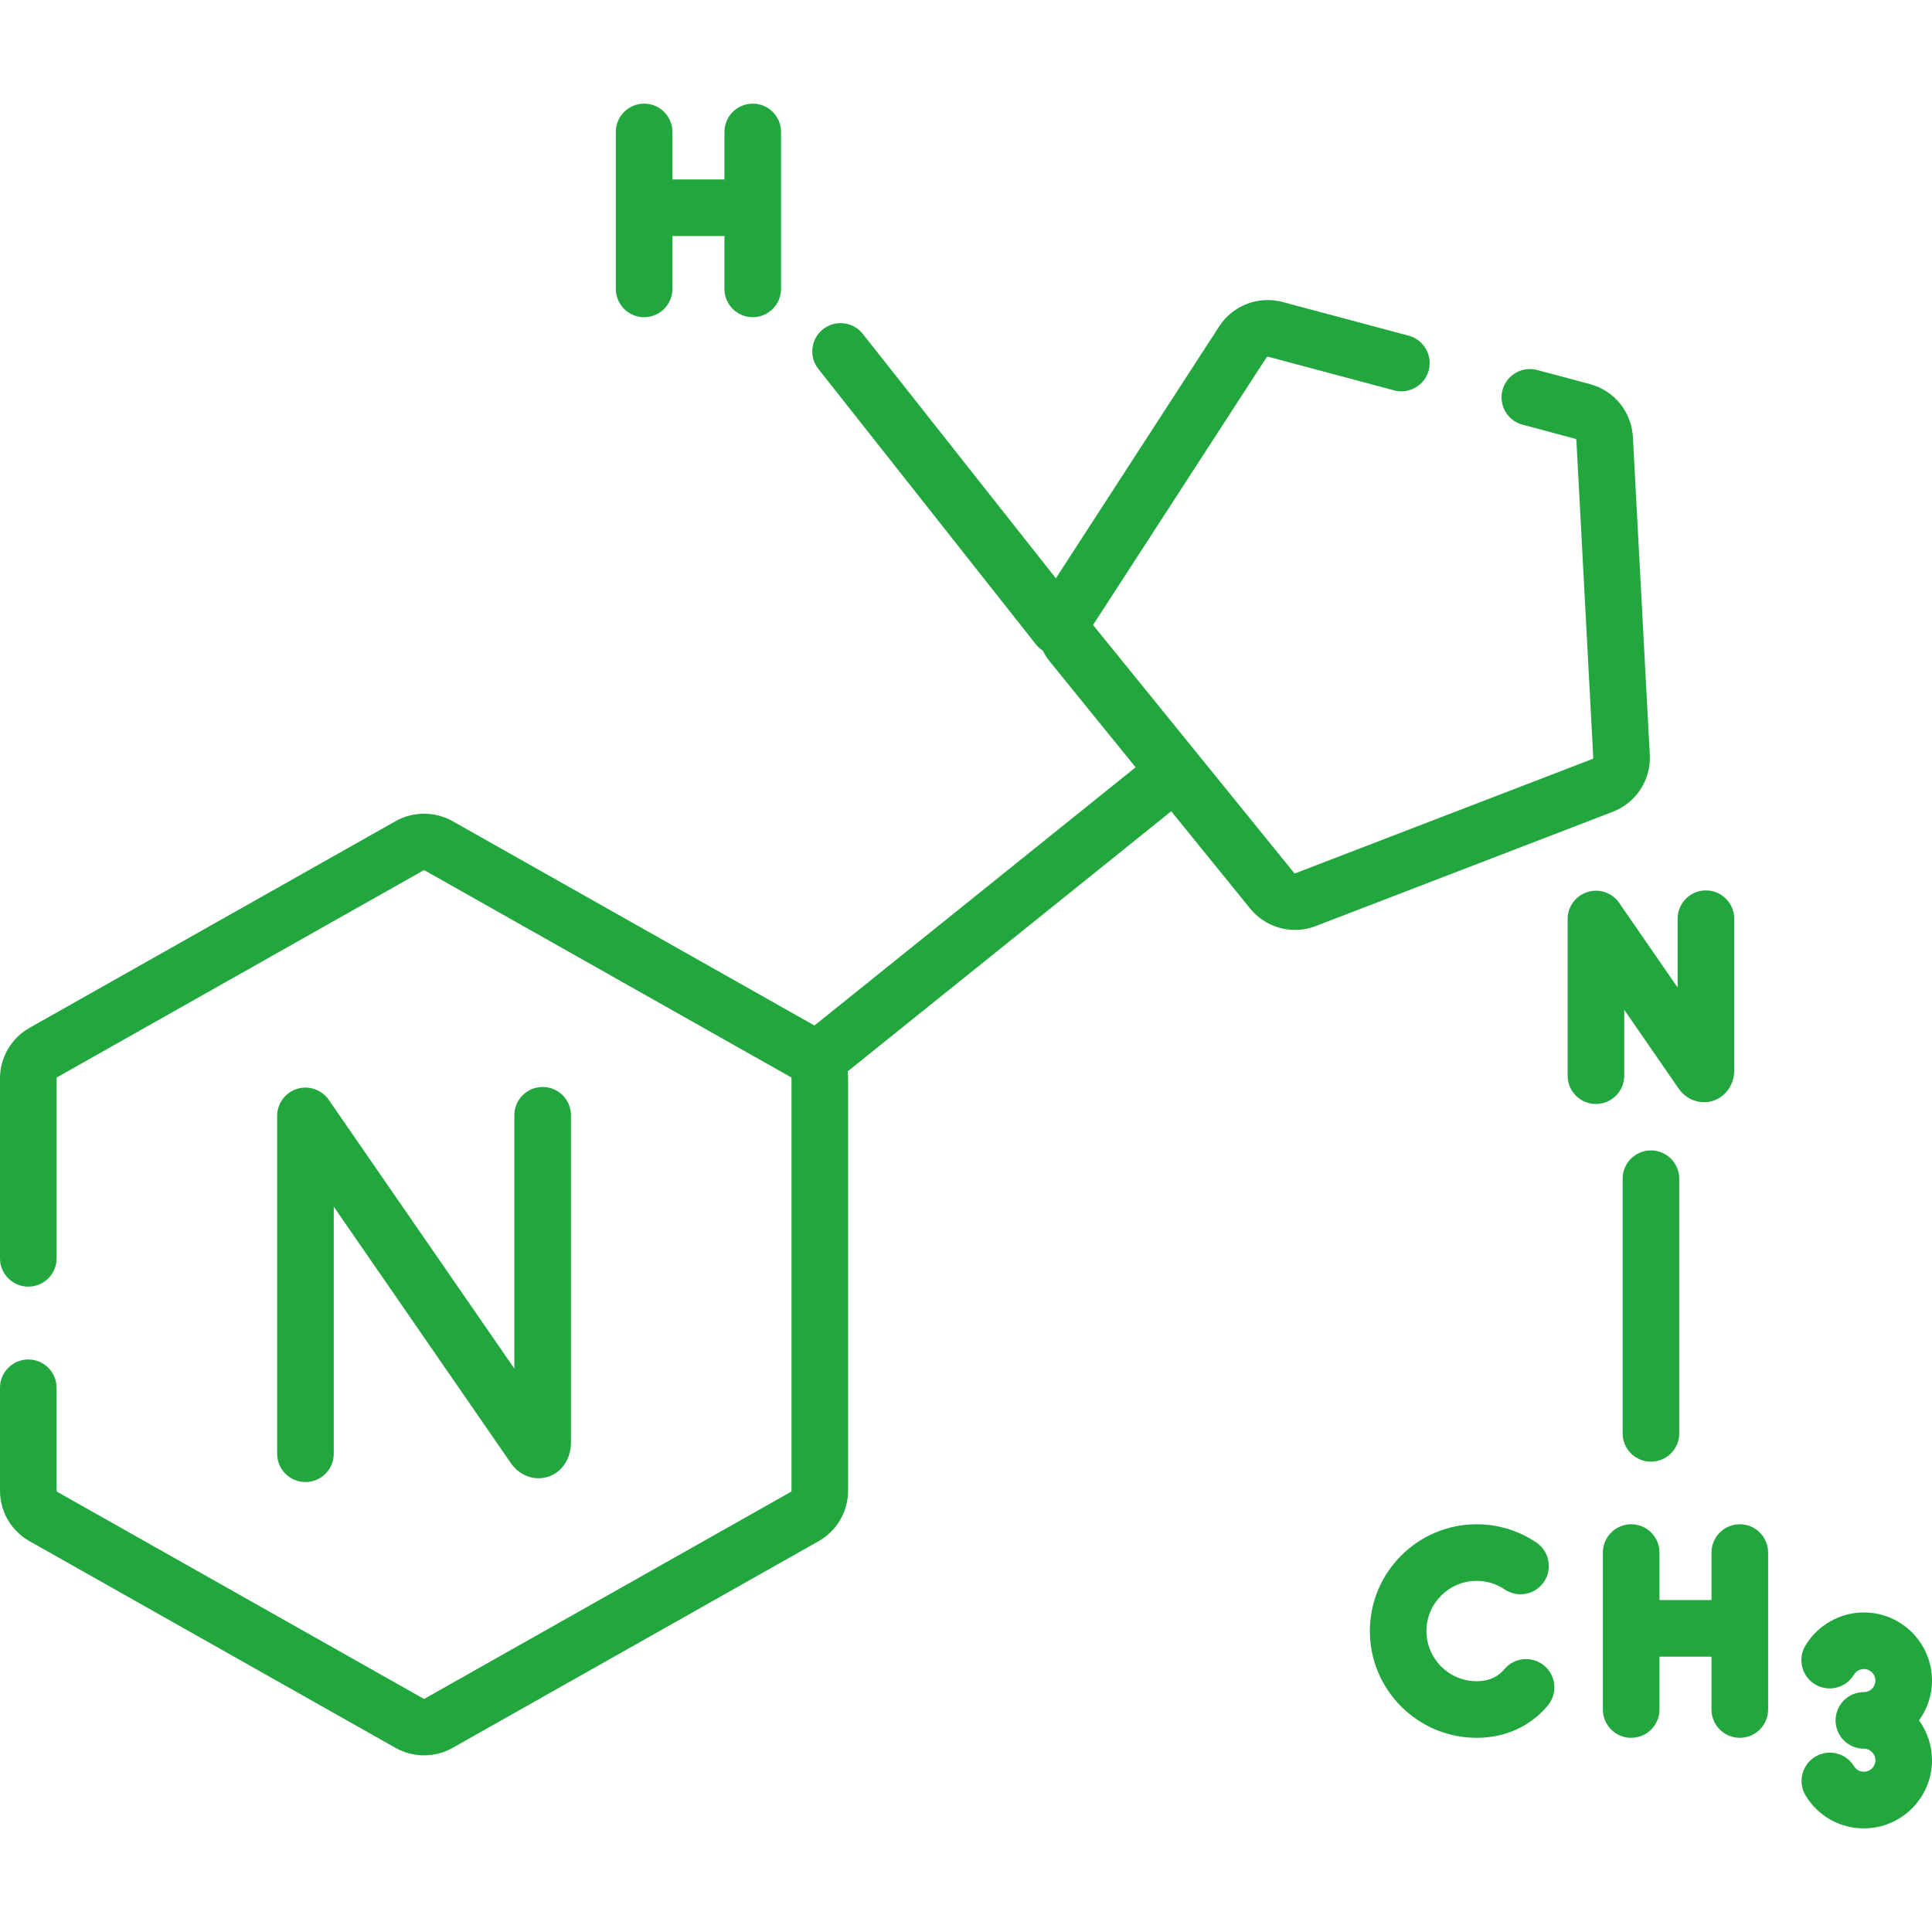 <?xml version="1.0" encoding="UTF-8"?>
<svg xmlns="http://www.w3.org/2000/svg" xmlns:xlink="http://www.w3.org/1999/xlink" xmlns:svgjs="http://svgjs.com/svgjs" version="1.1" width="512" height="512" x="0" y="0" viewBox="0 0 511.947 511.947" style="enable-background:new 0 0 512 512" xml:space="preserve" class="">
  <g>
    <g>
      <g>
        <path d="m88.441 385.221v-65.466l46.86 67.856c2.352 3.396 6.211 4.862 9.843 3.727 3.735-1.166 6.148-4.754 6.148-9.14v-86.67c0-4.143-3.357-7.5-7.5-7.5s-7.5 3.357-7.5 7.5v67.121l-49.18-71.215c-1.866-2.7-5.268-3.873-8.404-2.898-3.133.977-5.268 3.878-5.268 7.16v89.524c0 4.143 3.357 7.5 7.5 7.5s7.501-3.357 7.501-7.499z" fill="#22a73f" data-original="#000000" class=""></path>
        <path d="m437.163 199.966-4.472-84.156c-.354-6.666-4.925-12.303-11.373-14.025l-13.997-3.74c-4.004-1.067-8.112 1.309-9.183 5.31-1.069 4.002 1.309 8.113 5.31 9.183l13.998 3.74c.151.04.258.172.267.329l4.472 84.156c.008.157-.084.3-.23.355l-78.656 30.26c-.148.059-.312.014-.409-.109l-53.085-65.456c-.099-.122-.107-.291-.022-.423l45.849-70.714c.085-.132.244-.194.396-.151l33.373 8.916c4.004 1.067 8.112-1.309 9.182-5.311s-1.309-8.112-5.311-9.182l-33.373-8.916c-6.446-1.72-13.222.883-16.853 6.483l-43.263 66.725-51.157-64.768c-2.569-3.251-7.286-3.805-10.534-1.237-3.251 2.567-3.805 7.284-1.237 10.534l57.644 72.979c.528.668 1.15 1.218 1.828 1.654.498 1 1.102 1.961 1.829 2.858l22.757 28.06-85.1 68.418-95.889-54.149c-4.659-2.63-10.447-2.632-15.106 0l-97.009 54.779c-4.817 2.719-7.809 7.844-7.809 13.375v47.697c0 4.143 3.357 7.5 7.5 7.5s7.5-3.357 7.5-7.5v-47.697c0-.13.069-.249.183-.313l97.006-54.779c.111-.062.247-.062.356-.001l97.008 54.781c.112.063.182.183.182.312v109.263c0 .129-.069.249-.183.313l-97.008 54.781c-.107.061-.245.061-.354 0l-97.008-54.782c-.112-.063-.182-.184-.182-.312v-27.267c0-4.143-3.357-7.5-7.5-7.5s-7.5 3.357-7.5 7.5v27.267c0 5.531 2.992 10.656 7.808 13.374l97.008 54.782c2.329 1.315 4.94 1.973 7.552 1.973s5.225-.658 7.553-1.974l97.006-54.78c4.816-2.719 7.809-7.844 7.809-13.375v-109.263c0-.62-.043-1.234-.117-1.841l85.74-68.933 20.88 25.747c2.984 3.681 7.383 5.692 11.913 5.692 1.851 0 3.725-.336 5.532-1.031l78.657-30.26c6.229-2.397 10.177-8.485 9.822-15.151z" fill="#22a73f" data-original="#000000" class=""></path>
        <path d="m430.396 285.036v-17.453l14.399 20.852c2.081 3.006 5.725 4.321 9.07 3.278 3.394-1.061 5.674-4.307 5.674-8.078v-40.188c0-4.143-3.357-7.5-7.5-7.5s-7.5 3.357-7.5 7.5v18.221l-15.472-22.404c-1.865-2.701-5.268-3.874-8.404-2.898-3.133.977-5.268 3.878-5.268 7.16v41.512c0 4.143 3.357 7.5 7.5 7.5s7.501-3.359 7.501-7.502z" fill="#22a73f" data-original="#000000" class=""></path>
        <path d="m461.017 403.904c-4.143 0-7.5 3.357-7.5 7.5v12.582h-13.781v-12.582c0-4.143-3.357-7.5-7.5-7.5s-7.5 3.357-7.5 7.5v41.59c0 4.143 3.357 7.5 7.5 7.5s7.5-3.357 7.5-7.5v-14.008h13.781v14.008c0 4.143 3.357 7.5 7.5 7.5s7.5-3.357 7.5-7.5v-41.59c0-4.142-3.358-7.5-7.5-7.5z" fill="#22a73f" data-original="#000000" class=""></path>
        <path d="m409.204 441.377c-3.175-2.661-7.905-2.246-10.566.928-.292.349-.604.67-.929.96-1.661 1.479-3.822 2.229-6.425 2.229-7.331 0-13.295-5.964-13.295-13.295s5.964-13.295 13.295-13.295c2.665 0 5.233.784 7.429 2.267 3.433 2.318 8.095 1.416 10.413-2.017s1.416-8.095-2.017-10.413c-4.685-3.164-10.156-4.837-15.825-4.837-15.602 0-28.295 12.693-28.295 28.295s12.693 28.295 28.295 28.295c6.302 0 11.974-2.085 16.398-6.025.866-.771 1.69-1.62 2.449-2.525 2.662-3.174 2.247-7.905-.927-10.567z" fill="#22a73f" data-original="#000000" class=""></path>
        <path d="m511.947 445.322c0-9.955-8.099-18.054-18.054-18.054-6.308 0-12.242 3.362-15.488 8.775-2.131 3.552-.979 8.159 2.574 10.289 3.551 2.131 8.159.979 10.289-2.574.56-.934 1.541-1.49 2.625-1.49 1.684 0 3.054 1.37 3.054 3.054s-1.37 3.054-3.054 3.054c-4.143 0-7.5 3.357-7.5 7.5s3.357 7.5 7.5 7.5c1.684 0 3.054 1.37 3.054 3.055 0 1.684-1.37 3.054-3.054 3.054-1.073 0-2.05-.55-2.612-1.471-2.158-3.536-6.772-4.652-10.31-2.493-3.535 2.158-4.651 6.774-2.493 10.31 3.309 5.419 9.071 8.654 15.415 8.654 9.955 0 18.054-8.099 18.054-18.054 0-3.942-1.285-7.582-3.437-10.554 2.153-2.973 3.437-6.613 3.437-10.555z" fill="#22a73f" data-original="#000000" class=""></path>
        <path d="m437.469 304.838c-4.143 0-7.5 3.357-7.5 7.5v67.48c0 4.143 3.357 7.5 7.5 7.5s7.5-3.357 7.5-7.5v-67.48c0-4.143-3.358-7.5-7.5-7.5z" fill="#22a73f" data-original="#000000" class=""></path>
        <path d="m170.683 84.053c4.143 0 7.5-3.357 7.5-7.5v-14.008h13.781v14.008c0 4.143 3.357 7.5 7.5 7.5s7.5-3.357 7.5-7.5v-41.59c0-4.143-3.357-7.5-7.5-7.5s-7.5 3.357-7.5 7.5v12.582h-13.781v-12.582c0-4.143-3.357-7.5-7.5-7.5s-7.5 3.357-7.5 7.5v41.59c0 4.142 3.357 7.5 7.5 7.5z" fill="#22a73f" data-original="#000000" class=""></path>
      </g>
    </g>
  </g>
</svg>
